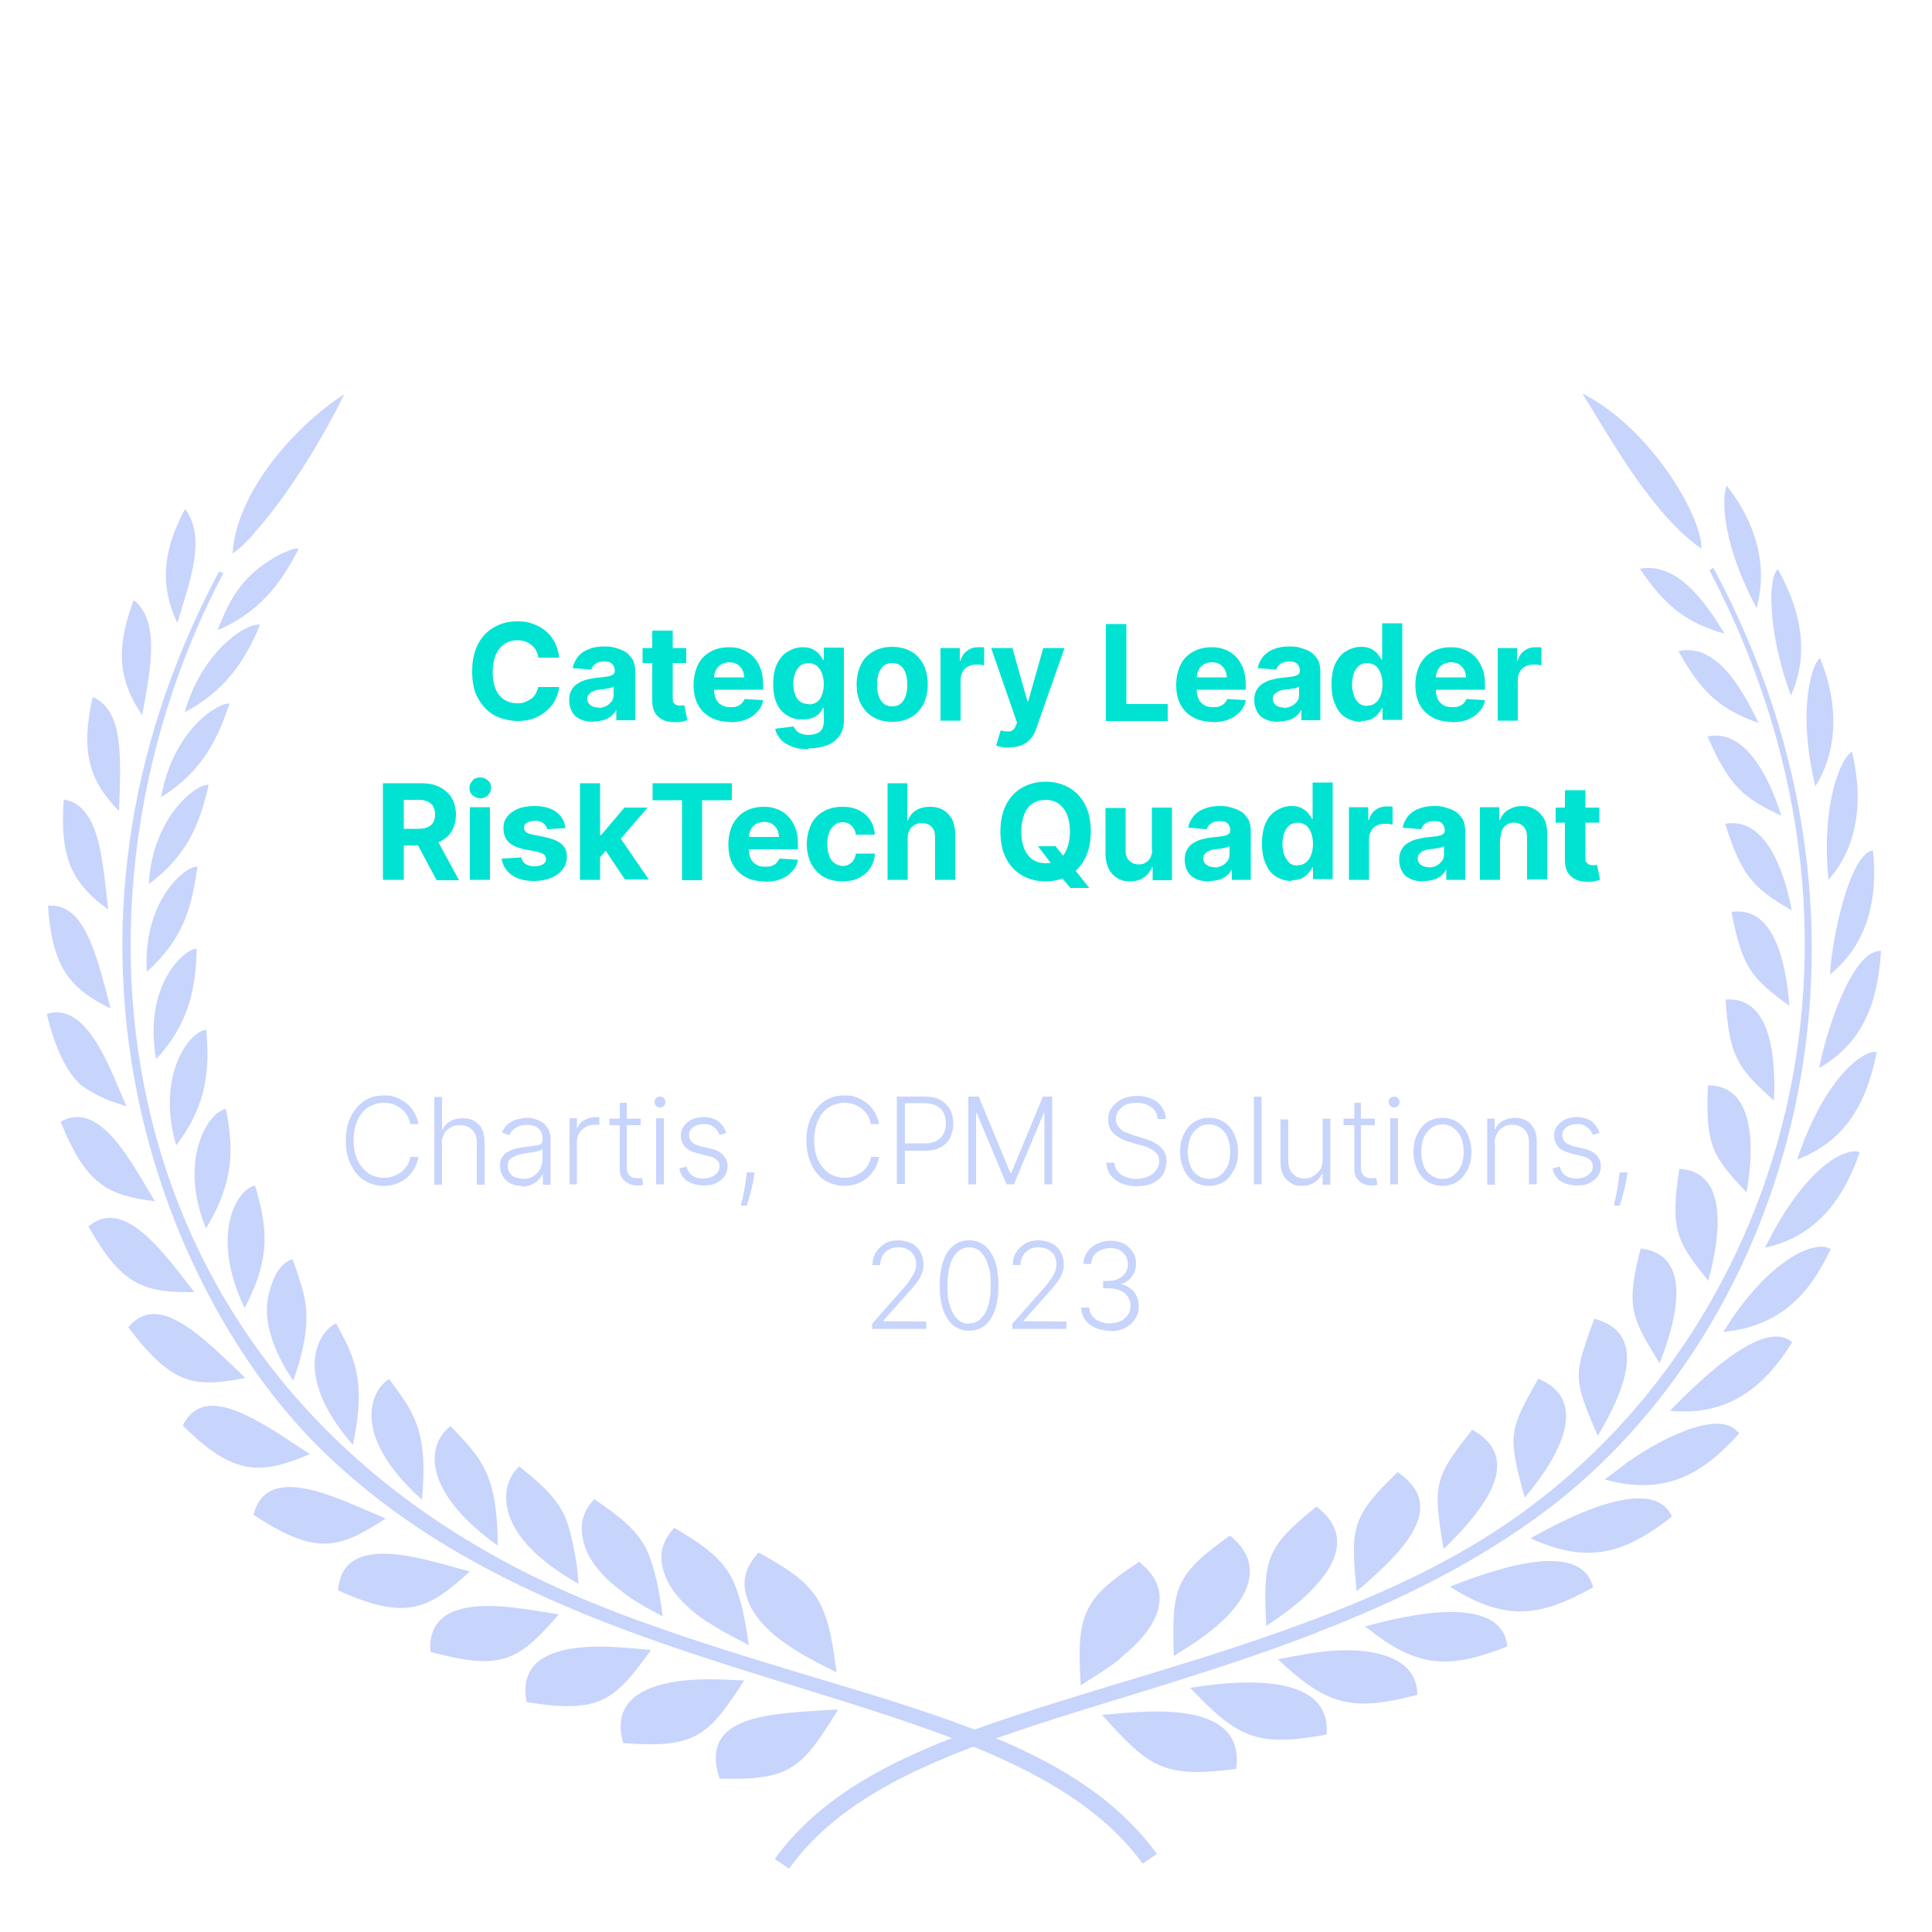 <?xml version="1.0" encoding="UTF-8"?>
<svg id="Layer_1" data-name="Layer 1" xmlns="http://www.w3.org/2000/svg" version="1.1" viewBox="0 0 500 500">
  <defs>
    <style>
      .cls-1 {
        fill: #00e3d3;
      }

      .cls-1, .cls-2 {
        stroke-width: 0px;
      }

      .cls-2 {
        fill: #c7d4fc;
      }
    </style>
  </defs>
  <path class="cls-2" d="M159.1,417.1C27.4,367.1,10.6,237.9,57.8,148.3l-1.1-.4c-51.1,95.9-14.4,186.3,25.3,226.1,66.3,66.6,178.4,59.3,213.7,108.3l3.7-2.5c-25.4-34.8-78.8-39.3-140.4-62.7"/>
  <path class="cls-2" d="M216.5,432.8c-.9-6.5-1.5-11.2-3.4-15.9-2.8-7.1-9-10.8-16.8-15.1-3.4,3.8-4.7,7.6-2.6,12.8,4.1,10.1,19.6,16.3,22.7,18.2"/>
  <path class="cls-2" d="M183.2,419.8c4.5,3,9,5,10.6,6-.9-6.3-1.8-11-3.6-15.6-2.7-6.8-8.5-10.5-15.7-14.8-3.3,3.6-4.3,7.4-2.3,12.5,1.9,4.9,6.4,8.9,10.9,11.9"/>
  <path class="cls-2" d="M161.3,412.2c4.2,3.1,8.4,5.1,10.2,6.1-.8-6.1-1.7-10.9-3.4-15.5-2.5-6.6-7.9-10.4-14.3-14.8-3.2,3.3-4.1,7.2-2.4,12.3,1.6,4.7,5.7,8.8,9.9,11.8"/>
  <path class="cls-2" d="M140.2,403.4c3.8,3.2,7.7,5.4,9.5,6.5-.2-3-.5-5.7-1-8.2-.5-2.5-1-4.9-1.7-7.1-2-6.4-7-10.5-12.6-15.1-4.9,4.4-5.7,14.3,5.8,23.9"/>
  <path class="cls-2" d="M128.8,400c0-19.1-4.8-23.1-12.2-30.9-6.5,4.9-7.2,17,12.2,30.9"/>
  <path class="cls-2" d="M109.2,388.1c1.7-18.1-2.3-22.8-8.5-31.2-4.6,2.7-10.3,14.4,8.5,31.2"/>
  <path class="cls-2" d="M91.3,373.9c3.8-17.2-.1-23.5-4.3-31.4-4.1,1.7-12,12.7,4.3,31.4"/>
  <path class="cls-2" d="M70,345.2c1.1,4.1,3.6,8.9,5.9,12.1,5.5-15.4,3.1-21.6,1.3-27.1-.6-2-1.1-3.2-1.5-4.3-3.8,1-5.6,6.3-6.4,10.2-.3,1.9-.3,4,0,6.1.2,1,.4,2,.7,3"/>
  <path class="cls-2" d="M63.3,338.5c6.9-13,5.9-20.9,2.7-31.7-4.8,1-11.7,12.9-2.7,31.7"/>
  <path class="cls-2" d="M53.3,317.9c8.1-13.1,6.7-22.4,5.2-30.9-4.5.6-12.5,13-5.2,30.9"/>
  <path class="cls-2" d="M45.6,296.4c8.2-10.7,8.6-19.9,7.8-29.9-4.3.2-13.1,11.8-7.8,29.9"/>
  <path class="cls-2" d="M50.9,245.5c-3.1,0-13.9,9.4-10.5,28.6,8.6-9.2,10.3-18.6,10.5-28.6"/>
  <path class="cls-2" d="M38,251.5c10.7-9.6,11.8-19,13.1-27.2-3.1-.3-14.2,8.8-13.1,27.2"/>
  <path class="cls-2" d="M54,203.1c-3-.4-14.5,8.1-15.5,25.7,9.7-7.2,13.1-15.1,15.5-25.7"/>
  <path class="cls-2" d="M59.4,182.1c-2.6-.5-14.6,6.6-17.7,24.2,11.3-7,14.9-16.1,17.7-24.2"/>
  <path class="cls-2" d="M67.3,161.7c-3.1-.7-14.8,6.3-19.5,22.6,10-5.2,15.5-12.9,19.5-22.6"/>
  <path class="cls-2" d="M77.3,142c-.5-.1-1.4,0-2.4.4-1,.4-2.2.9-3.4,1.6-9,5.2-11.9,10.8-15.2,19.1,10.5-4.5,16.2-11.6,21-21.1"/>
  <path class="cls-2" d="M65.8,137.9c8.8-9.7,17.9-24.8,23.3-35.9-12.8,8.3-27.9,25.3-28.9,41.2.6-.3,1.4-1,2.4-1.9,1-.9,2.1-2.1,3.3-3.4"/>
  <path class="cls-2" d="M186.2,460.3c18.5.5,21.3-2.6,30.7-17.9-17.4,1.1-36.1,1.1-30.7,17.9"/>
  <path class="cls-2" d="M192.6,434.9c-2.8,0-13.1-1.1-21.2,1-8.2,2.1-12.5,6.8-10.1,15.2,18.9,1.5,22.1-2,31.3-16.2"/>
  <path class="cls-2" d="M168.5,427c-5.4-.2-36-5.6-32.2,13.5,19.1,3.1,22.7-.4,32.2-13.5"/>
  <path class="cls-2" d="M144.7,417.8c-3.3-.4-13.5-2.6-20.7-2.1-7.9.5-13.2,3.7-12.6,11.8,18.8,5.1,22.9,2.1,33.3-9.8"/>
  <path class="cls-2" d="M121.6,406.7c-9.7-2.4-33-11.3-34.1,4.9,18,8.1,23.4,4.7,34.1-4.9"/>
  <path class="cls-2" d="M99.8,393c-12.4-5.2-30.6-14.9-34.2-1,16.4,10.9,22.3,8.7,34.2,1"/>
  <path class="cls-2" d="M80.2,376.3c-1-.6-2.4-1.5-4-2.6-.8-.5-1.7-1.1-2.6-1.7-.9-.6-1.9-1.2-2.8-1.8-8.8-5.3-18.8-10.6-23.5-1.3,13.7,13.8,20.9,12.4,33,7.4"/>
  <path class="cls-2" d="M63.5,356.6c-11-10.4-22.4-22.6-30.3-13.1,11.4,15,17,15.7,30.3,13.1"/>
  <path class="cls-2" d="M50.3,334.4c-7.7-9.8-18.1-24.9-27.4-17,8.6,15.2,14,17.1,27.4,17"/>
  <path class="cls-2" d="M40.1,310.9c-6.1-10-14.2-26.4-24.4-20.6,6.6,16.4,12.2,19,24.4,20.6"/>
  <path class="cls-2" d="M18.7,278.3c.5.7,1.1,1.3,1.6,1.9.6.6,1.2,1,1.8,1.4,3.7,2.4,6.4,3.4,10.6,4.7-4.4-10.2-10.2-27.1-20.6-23.9,1,4.1,2,7.3,3.8,11.2.8,1.7,1.8,3.4,2.8,4.7"/>
  <path class="cls-2" d="M28.6,261c-4-16-7.3-27.3-16.2-26.6,1.2,16,5.5,21.3,16.2,26.6"/>
  <path class="cls-2" d="M28,235.4c-1.5-12.4-2-26.9-11.5-28.5-1.1,14.9,2,21.6,11.5,28.5"/>
  <path class="cls-2" d="M30.8,209.9c.5-14.2,1.2-26-6.8-29.5-3.3,14.5-.7,21.9,6.8,29.5"/>
  <path class="cls-2" d="M36.8,185.1c2.2-12,4.7-24.3-2.2-29.8-4.4,11.9-4.4,20.1,2.2,29.8"/>
  <path class="cls-2" d="M45.9,161.2c3.2-10.6,7.6-22.1,2-29.5-5.4,10.1-6.9,19.2-2,29.5"/>
  <path class="cls-2" d="M341.2,422.3c21.2-8.2,41.1-18,59.2-31.6,61.9-46.8,94.4-147.9,43-243.8l-1,.7c53.4,101.7,14.5,208.6-62.8,253.2-12.9,7.5-26.5,13.4-39.8,18.4-13.3,5-26.4,9.2-38.9,13-47.1,14.4-81.6,23.1-100.4,48.9l3.7,2.5c23.5-32.6,77.4-38.2,136.9-61.2"/>
  <path class="cls-2" d="M285.2,443.8c12.3,13.7,15.8,16.4,34.7,14,2.8-19.6-27.8-14.3-34.7-14"/>
  <path class="cls-2" d="M308,436.8c12.6,13.3,17.6,15.3,35.3,12.1,1.7-19.2-32.7-12.3-35.3-12.1"/>
  <path class="cls-2" d="M342.8,427.4c-5.4.6-10,1.7-12.1,2,13.1,12.4,19.7,13.5,36.1,9.2,0-10.5-13.1-12.4-24-11.2"/>
  <path class="cls-2" d="M353.3,420.9c13.9,11.3,22.1,10.9,36.8,5.2-1.6-15.6-32.6-6.2-36.8-5.2"/>
  <path class="cls-2" d="M375.2,410.6c15,9.6,24,7.4,37.1.2-3.3-13-26.8-4.1-37.1-.2"/>
  <path class="cls-2" d="M396.1,398.1c15.6,7.2,25.1,3.3,36.6-5.6-5.4-12.2-31.5,2.8-36.6,5.6"/>
  <path class="cls-2" d="M421.8,378c-.9.6-1.7,1.3-2.5,1.9-1.6,1.2-3,2.2-4,3,16.5,4.5,25.8-2.1,34.8-11.9-4.9-6.9-21,1.9-28.3,7"/>
  <path class="cls-2" d="M432.2,365.1c15,1.5,24.4-6.1,31.6-17.7-7.3-6.7-24.7,10.6-31.6,17.7"/>
  <path class="cls-2" d="M446,344.7c17.9-1.7,24.1-14.1,27.8-21.4-3.8-2.6-16,2.3-27.8,21.4"/>
  <path class="cls-2" d="M456.8,322.9c14.7-3.2,21-14.7,24.5-24.7-3-1.4-13.7,2.8-24.5,24.7"/>
  <path class="cls-2" d="M465.1,300.1c13-5,18.1-15.3,20.6-27.8-3.1-.8-13.4,6.2-20.6,27.8"/>
  <path class="cls-2" d="M470.8,276.4c11.5-6.6,15.2-17.2,16-30.3-7.6-.4-14.4,21.7-16,30.3"/>
  <path class="cls-2" d="M473.6,252.2c9.7-7.8,12.5-19.7,11.1-32.1-6.1.9-10.7,23.3-11.1,32.1"/>
  <path class="cls-2" d="M473.2,227.7c6.5-7.3,9.6-18.4,6.1-33.1-2.3.8-8.1,12.2-6.1,33.1"/>
  <path class="cls-2" d="M471,170.3c-1.8,1.1-6.1,12.7-1.2,33.2,4.9-7.6,6.9-19.4,1.2-33.2"/>
  <path class="cls-2" d="M463.5,180c4.9-11,2.5-22.2-3.4-32.7-2.9,2.7-2.2,17.9,3.4,32.7"/>
  <path class="cls-2" d="M454.6,157.4c3.1-11.4-.4-22.3-7.7-31.7-.8,1.1-2.6,12.2,7.7,31.7"/>
  <path class="cls-2" d="M440.3,142c.5-7.3-12.3-30.7-30.8-40.2,8.2,13.3,18.3,31.4,30.8,40.2"/>
  <path class="cls-2" d="M289.8,429.2c9.8-7.7,14.8-17.2,5-25-11.3,7.5-15.3,11.4-15.4,23.5,0,2.5.1,5.3.3,8.5,1.4-1.1,5.8-3.5,10.2-6.9"/>
  <path class="cls-2" d="M313.7,421.8c9.4-7.6,14-16.8,4.6-24.4-14.2,10.2-15.1,13.3-14.5,31.2,1.5-1.1,5.8-3.5,9.9-6.8"/>
  <path class="cls-2" d="M340.7,389.9c-13.3,10.7-13.8,13.7-13,30.9,1.8-1.4,29.8-18.1,13-30.9"/>
  <path class="cls-2" d="M351.1,411.8c11.7-9.9,24-21.8,10.6-30.8-12.1,11.6-12.2,14.6-10.6,30.8"/>
  <path class="cls-2" d="M373.6,400.9c10.7-10.4,20.9-23.4,7.4-30.9-9.7,12.4-10.3,13.8-7.4,30.9"/>
  <path class="cls-2" d="M394.6,387.6c9.3-11.1,16.8-25.2,3.5-30.8-7.6,13.5-8,14.4-3.5,30.8"/>
  <path class="cls-2" d="M413.5,371.6c7.3-12.2,12.9-26.7-.9-30.3-5.3,14.8-5.7,15,.9,30.3"/>
  <path class="cls-2" d="M424.6,323.1c-4,15.4-2.2,18.1,4.9,29.7,4.9-12.4,8.3-28.1-4.9-29.7"/>
  <path class="cls-2" d="M442.1,331.5c3.3-12.2,5.1-28.3-7.5-29-2.4,16.2-.7,18.6,7.5,29"/>
  <path class="cls-2" d="M452,308.6c2.1-11.8,2.1-27.8-10-27.7-.7,15.9,1.4,18.5,10,27.7"/>
  <path class="cls-2" d="M459.1,284.8c.5-11.6-.9-27-12.5-26.1.9,14.6,3.1,17.8,12.5,26.1"/>
  <path class="cls-2" d="M448.1,236c2.8,14.5,5.2,17.2,15,24.3-.9-11.1-3.9-25.9-15-24.3"/>
  <path class="cls-2" d="M446.5,213.2c4.2,13.5,7.2,16.6,17.2,22.4-1.9-10.3-6.9-24.3-17.2-22.4"/>
  <path class="cls-2" d="M441.9,190.6c5.7,12.9,9.1,15.8,19.1,20.5-3-9.6-9.2-22.6-19.1-20.5"/>
  <path class="cls-2" d="M434.4,168.5c5.9,10.8,10.9,15.1,20.7,18.6-4.3-9-10.9-20.7-20.7-18.6"/>
  <path class="cls-2" d="M424.4,147.2c6.6,9.8,12.2,14,21.9,16.8-5.1-8.6-12.5-18.6-21.9-16.8"/>
  <g>
    <path class="cls-1" d="M144.7,170.2h-5.4c0-.7-.3-1.3-.6-1.9s-.7-1-1.2-1.4-1-.7-1.6-.9-1.3-.3-2-.3c-1.3,0-2.4.3-3.4,1s-1.7,1.6-2.2,2.8c-.5,1.2-.8,2.7-.8,4.4s.3,3.3.8,4.5,1.3,2.1,2.2,2.7c1,.6,2.1.9,3.3.9s1.4,0,2-.3c.6-.2,1.1-.5,1.6-.8s.9-.8,1.2-1.3c.3-.5.5-1.1.7-1.8h5.4c-.1,1.2-.5,2.3-1,3.3-.5,1.1-1.3,2-2.2,2.8-.9.8-2,1.5-3.3,2-1.3.5-2.7.7-4.3.7s-4.2-.5-6-1.5c-1.8-1-3.1-2.5-4.2-4.4s-1.5-4.2-1.5-7,.5-5,1.5-7c1-1.9,2.4-3.4,4.2-4.4,1.8-1,3.7-1.5,5.9-1.5s2.8.2,4,.6c1.2.4,2.3,1,3.3,1.8,1,.8,1.7,1.7,2.4,2.9.6,1.1,1,2.4,1.2,3.9Z"/>
    <path class="cls-1" d="M153.5,186.8c-1.2,0-2.3-.2-3.2-.6-.9-.4-1.7-1-2.2-1.9-.5-.8-.8-1.9-.8-3.1s.2-1.9.6-2.6c.4-.7.9-1.3,1.6-1.7s1.4-.8,2.3-1c.8-.2,1.7-.4,2.7-.5,1.1-.1,2-.2,2.6-.3.7-.1,1.2-.3,1.5-.5.3-.2.5-.5.5-.9h0c0-.8-.2-1.4-.7-1.9s-1.2-.6-2.1-.6-1.7.2-2.2.6c-.6.4-.9.9-1.1,1.5l-4.8-.4c.2-1.1.7-2.1,1.4-3,.7-.8,1.6-1.5,2.8-1.9,1.1-.5,2.5-.7,4-.7s2,.1,3,.4,1.8.6,2.6,1.1c.7.5,1.3,1.2,1.8,2,.4.8.6,1.8.6,2.9v12.7h-4.9v-2.6h-.1c-.3.6-.7,1.1-1.2,1.5-.5.4-1.1.8-1.8,1-.7.2-1.5.4-2.5.4ZM154.9,183.2c.8,0,1.4-.2,2-.5s1-.7,1.4-1.2.5-1.1.5-1.8v-2c-.2.1-.4.2-.7.3-.3,0-.6.2-.9.2-.4,0-.7.1-1.1.2-.3,0-.7,0-1,.1-.6,0-1.1.2-1.6.4-.5.2-.8.5-1.1.8-.3.3-.4.7-.4,1.2,0,.7.3,1.2.8,1.6s1.2.6,2,.6Z"/>
    <path class="cls-1" d="M177.6,167.7v3.9h-11.3v-3.9h11.3ZM168.9,163.2h5.2v17.5c0,.5,0,.9.2,1.1.1.3.4.4.6.6.3.1.6.2.9.2s.5,0,.7,0c.2,0,.4,0,.6-.1l.8,3.9c-.3,0-.6.2-1.1.3-.5.1-1,.2-1.7.2-1.3,0-2.4-.1-3.3-.5-.9-.4-1.7-1-2.2-1.8s-.8-1.8-.8-3.1v-18.2Z"/>
    <path class="cls-1" d="M188.8,186.8c-1.9,0-3.6-.4-5-1.2-1.4-.8-2.5-1.9-3.2-3.3-.8-1.4-1.1-3.2-1.1-5.1s.4-3.6,1.1-5.1c.7-1.5,1.8-2.6,3.2-3.4,1.4-.8,3-1.2,4.8-1.2s2.4.2,3.5.6,2,1,2.8,1.8c.8.8,1.4,1.8,1.9,3,.4,1.2.7,2.6.7,4.2v1.4h-15.8v-3.2h10.9c0-.7-.2-1.4-.5-2-.3-.6-.8-1-1.3-1.4-.6-.3-1.2-.5-2-.5s-1.5.2-2.1.5c-.6.4-1.1.8-1.4,1.5-.3.6-.5,1.3-.5,2v3.1c0,.9.2,1.7.5,2.4s.8,1.2,1.5,1.6c.6.4,1.4.5,2.3.5s1.1,0,1.6-.2c.5-.2.9-.4,1.2-.7.3-.3.6-.7.8-1.2l4.8.3c-.2,1.2-.7,2.2-1.5,3-.8.9-1.7,1.5-2.9,2-1.2.5-2.6.7-4.1.7Z"/>
    <path class="cls-1" d="M209.2,193.9c-1.7,0-3.1-.2-4.3-.7-1.2-.5-2.2-1.1-2.9-1.9-.7-.8-1.2-1.7-1.4-2.7l4.8-.6c.1.4.4.7.7,1.1.3.3.7.6,1.3.8.5.2,1.2.3,1.9.3,1.1,0,2.1-.3,2.8-.8.7-.5,1.1-1.5,1.1-2.8v-3.4h-.2c-.2.5-.6,1-1,1.5-.5.5-1,.8-1.8,1.1s-1.6.4-2.6.4c-1.4,0-2.7-.3-3.8-1-1.2-.7-2.1-1.7-2.7-3-.7-1.4-1-3.1-1-5.1s.3-3.9,1-5.3c.7-1.4,1.6-2.5,2.8-3.2s2.4-1.1,3.8-1.1,1.9.2,2.6.5c.7.4,1.3.8,1.7,1.3.4.5.8,1,1,1.5h.2v-3.2h5.2v18.9c0,1.6-.4,2.9-1.2,4-.8,1.1-1.9,1.9-3.2,2.4-1.4.5-3,.8-4.8.8ZM209.3,182.3c.8,0,1.5-.2,2.1-.6.6-.4,1-1,1.3-1.8.3-.8.5-1.7.5-2.8s-.2-2.1-.5-2.9c-.3-.8-.8-1.4-1.3-1.9-.6-.4-1.3-.7-2.1-.7s-1.6.2-2.2.7c-.6.5-1,1.1-1.3,1.9-.3.8-.5,1.8-.5,2.8s.2,2,.5,2.8c.3.8.7,1.4,1.3,1.8.6.4,1.3.6,2.2.6Z"/>
    <path class="cls-1" d="M230.9,186.8c-1.9,0-3.5-.4-4.9-1.2-1.4-.8-2.4-1.9-3.2-3.4-.8-1.5-1.1-3.1-1.1-5.1s.4-3.6,1.1-5.1c.7-1.5,1.8-2.6,3.2-3.4,1.4-.8,3-1.2,4.9-1.2s3.5.4,4.9,1.2c1.4.8,2.4,1.9,3.2,3.4.7,1.5,1.1,3.1,1.1,5.1s-.4,3.6-1.1,5.1c-.8,1.5-1.8,2.6-3.2,3.4-1.4.8-3,1.2-4.9,1.2ZM230.9,182.8c.9,0,1.6-.2,2.2-.7s1-1.2,1.3-2c.3-.9.4-1.8.4-2.9s-.1-2.1-.4-2.9c-.3-.9-.7-1.5-1.3-2-.6-.5-1.3-.7-2.2-.7s-1.6.2-2.2.7c-.6.5-1,1.2-1.3,2s-.4,1.8-.4,2.9.1,2.1.4,2.9.7,1.5,1.3,2,1.3.7,2.2.7Z"/>
    <path class="cls-1" d="M243.4,186.5v-18.8h5v3.3h.2c.3-1.2.9-2,1.7-2.6s1.7-.9,2.8-.9.5,0,.8,0c.3,0,.6,0,.8.1v4.6c-.2,0-.6-.1-1-.2-.4,0-.8,0-1.2,0-.8,0-1.4.2-2,.5-.6.3-1.1.8-1.4,1.4-.3.6-.5,1.3-.5,2v10.6h-5.2Z"/>
    <path class="cls-1" d="M261.1,193.5c-.7,0-1.3,0-1.9-.2-.6-.1-1-.2-1.4-.4l1.2-3.9c.6.2,1.2.3,1.7.3.5,0,.9,0,1.3-.3.4-.2.7-.7.9-1.2l.3-.8-6.7-19.3h5.5l3.9,13.8h.2l3.9-13.8h5.5l-7.3,20.8c-.3,1-.8,1.9-1.4,2.6-.6.8-1.4,1.3-2.3,1.7s-2,.6-3.3.6Z"/>
    <path class="cls-1" d="M286.2,186.5v-25h5.3v20.7h10.7v4.4h-16Z"/>
    <path class="cls-1" d="M313.7,186.8c-1.9,0-3.6-.4-5-1.2-1.4-.8-2.5-1.9-3.2-3.3-.8-1.4-1.1-3.2-1.1-5.1s.4-3.6,1.1-5.1c.7-1.5,1.8-2.6,3.2-3.4,1.4-.8,3-1.2,4.8-1.2s2.4.2,3.5.6,2,1,2.8,1.8c.8.8,1.4,1.8,1.9,3,.4,1.2.7,2.6.7,4.2v1.4h-15.8v-3.2h10.9c0-.7-.2-1.4-.5-2-.3-.6-.8-1-1.3-1.4-.6-.3-1.2-.5-2-.5s-1.5.2-2.1.5c-.6.4-1.1.8-1.4,1.5-.3.6-.5,1.3-.5,2v3.1c0,.9.2,1.7.5,2.4s.8,1.2,1.5,1.6c.6.4,1.4.5,2.3.5s1.1,0,1.6-.2c.5-.2.9-.4,1.2-.7.3-.3.6-.7.8-1.2l4.8.3c-.2,1.2-.7,2.2-1.5,3-.8.9-1.7,1.5-2.9,2-1.2.5-2.6.7-4.1.7Z"/>
    <path class="cls-1" d="M330.8,186.8c-1.2,0-2.3-.2-3.2-.6s-1.7-1-2.2-1.9-.8-1.9-.8-3.1.2-1.9.6-2.6.9-1.3,1.6-1.7c.7-.4,1.4-.8,2.3-1,.8-.2,1.7-.4,2.7-.5,1.1-.1,2-.2,2.6-.3.7-.1,1.2-.3,1.5-.5.3-.2.5-.5.5-.9h0c0-.8-.2-1.4-.7-1.9s-1.2-.6-2.1-.6-1.7.2-2.2.6c-.6.4-.9.9-1.1,1.5l-4.8-.4c.2-1.1.7-2.1,1.4-3,.7-.8,1.6-1.5,2.8-1.9,1.1-.5,2.5-.7,4-.7s2,.1,3,.4,1.8.6,2.6,1.1c.7.5,1.3,1.2,1.8,2,.4.8.6,1.8.6,2.9v12.7h-4.9v-2.6h-.1c-.3.6-.7,1.1-1.2,1.5-.5.4-1.1.8-1.8,1-.7.2-1.5.4-2.5.4ZM332.3,183.2c.8,0,1.4-.2,2-.5.6-.3,1-.7,1.4-1.2s.5-1.1.5-1.8v-2c-.2.1-.4.2-.7.3s-.6.2-.9.2c-.3,0-.7.1-1.1.2-.3,0-.7,0-1,.1-.6,0-1.1.2-1.6.4-.5.2-.8.5-1.1.8-.3.3-.4.7-.4,1.2,0,.7.3,1.2.8,1.6.5.4,1.2.6,2,.6Z"/>
    <path class="cls-1" d="M352.2,186.8c-1.4,0-2.7-.4-3.9-1.1-1.2-.7-2.1-1.8-2.7-3.3-.7-1.4-1-3.2-1-5.3s.3-3.9,1-5.4c.7-1.4,1.6-2.5,2.8-3.2,1.2-.7,2.4-1.1,3.8-1.1s1.9.2,2.6.5c.7.4,1.3.8,1.7,1.3.4.5.8,1,1,1.5h.2v-9.4h5.2v25h-5.1v-3h-.2c-.2.5-.6,1-1,1.5s-1,.9-1.7,1.3c-.7.3-1.6.5-2.6.5ZM353.9,182.6c.8,0,1.5-.2,2.1-.7.6-.5,1-1.1,1.3-1.9.3-.8.5-1.8.5-2.9s-.2-2.1-.5-2.9c-.3-.8-.8-1.5-1.3-1.9-.6-.4-1.3-.7-2.1-.7s-1.6.2-2.2.7c-.6.5-1,1.1-1.3,1.9-.3.8-.5,1.8-.5,2.9s.2,2.1.5,2.9c.3.8.7,1.5,1.3,2,.6.5,1.3.7,2.2.7Z"/>
    <path class="cls-1" d="M375.6,186.8c-1.9,0-3.6-.4-5-1.2-1.4-.8-2.5-1.9-3.2-3.3-.8-1.4-1.1-3.2-1.1-5.1s.4-3.6,1.1-5.1c.8-1.5,1.8-2.6,3.2-3.4,1.4-.8,3-1.2,4.8-1.2s2.4.2,3.5.6c1.1.4,2,1,2.8,1.8.8.8,1.4,1.8,1.9,3s.7,2.6.7,4.2v1.4h-15.8v-3.2h10.9c0-.7-.2-1.4-.5-2s-.8-1-1.3-1.4c-.6-.3-1.2-.5-2-.5s-1.5.2-2.1.5c-.6.4-1.1.8-1.4,1.5-.3.6-.5,1.3-.5,2v3.1c0,.9.2,1.7.5,2.4s.8,1.2,1.5,1.6c.6.4,1.4.5,2.3.5s1.1,0,1.6-.2c.5-.2.9-.4,1.2-.7.3-.3.6-.7.8-1.2l4.8.3c-.2,1.2-.7,2.2-1.5,3-.8.9-1.7,1.5-2.9,2-1.2.5-2.6.7-4.1.7Z"/>
    <path class="cls-1" d="M387.6,186.5v-18.8h5v3.3h.2c.3-1.2.9-2,1.7-2.6.8-.6,1.7-.9,2.8-.9s.5,0,.8,0c.3,0,.6,0,.8.1v4.6c-.2,0-.6-.1-1-.2-.4,0-.8,0-1.2,0-.8,0-1.4.2-2,.5-.6.3-1.1.8-1.4,1.4-.3.6-.5,1.3-.5,2v10.6h-5.2Z"/>
    <path class="cls-1" d="M99.1,227.7v-25h9.9c1.9,0,3.5.3,4.8,1s2.4,1.6,3.1,2.8c.7,1.2,1.1,2.7,1.1,4.3s-.4,3.1-1.1,4.3c-.7,1.2-1.8,2.1-3.1,2.7s-3,1-4.9,1h-6.6v-4.3h5.8c1,0,1.8-.1,2.5-.4s1.2-.7,1.5-1.2.5-1.2.5-2.1-.2-1.5-.5-2.1c-.3-.6-.8-1-1.5-1.3-.7-.3-1.5-.4-2.5-.4h-3.6v20.7h-5.3ZM112.6,216.4l6.2,11.4h-5.8l-6.1-11.4h5.7Z"/>
    <path class="cls-1" d="M124.3,206.6c-.8,0-1.4-.3-2-.8s-.8-1.1-.8-1.9.3-1.3.8-1.9,1.2-.8,2-.8,1.4.3,2,.8c.6.5.8,1.1.8,1.9s-.3,1.3-.8,1.9c-.5.5-1.2.8-2,.8ZM121.6,227.7v-18.8h5.2v18.8h-5.2Z"/>
    <path class="cls-1" d="M146.4,214.3l-4.8.3c0-.4-.3-.8-.5-1.1-.3-.3-.6-.6-1.1-.8s-1-.3-1.6-.3-1.5.2-2,.5c-.6.3-.8.8-.8,1.3s.2.8.5,1.1c.4.3,1,.6,1.8.7l3.4.7c1.8.4,3.2,1,4.1,1.8.9.8,1.3,1.9,1.3,3.3s-.4,2.3-1.1,3.2-1.7,1.7-3,2.2-2.7.8-4.3.8c-2.5,0-4.5-.5-5.9-1.6-1.5-1-2.3-2.5-2.6-4.2l5.1-.3c.2.8.5,1.3,1.1,1.7.6.4,1.4.6,2.3.6s1.6-.2,2.2-.5c.6-.4.8-.8.8-1.4,0-.5-.2-.9-.6-1.2-.4-.3-1-.5-1.8-.7l-3.2-.6c-1.8-.4-3.2-1-4.1-1.9-.9-.9-1.3-2.1-1.3-3.5s.3-2.2,1-3.1c.7-.9,1.6-1.5,2.8-2,1.2-.5,2.6-.7,4.2-.7,2.4,0,4.2.5,5.6,1.5,1.4,1,2.2,2.4,2.4,4.1Z"/>
    <path class="cls-1" d="M150.1,227.7v-25h5.2v25h-5.2ZM154.8,222.3v-6.2h.8l6-7.1h6l-8.1,9.4h-1.2l-3.4,3.9ZM161.8,227.7l-5.5-8.2,3.5-3.7,8.1,11.8h-6.1Z"/>
    <path class="cls-1" d="M168.9,207.1v-4.4h20.5v4.4h-7.7v20.7h-5.2v-20.7h-7.7Z"/>
    <path class="cls-1" d="M197.8,228.1c-1.9,0-3.6-.4-5-1.2-1.4-.8-2.5-1.9-3.2-3.3-.8-1.4-1.1-3.2-1.1-5.1s.4-3.6,1.1-5.1c.8-1.5,1.8-2.6,3.2-3.4,1.4-.8,3-1.2,4.8-1.2s2.4.2,3.5.6c1.1.4,2,1,2.8,1.8.8.8,1.4,1.8,1.9,3s.7,2.6.7,4.2v1.4h-15.8v-3.2h10.9c0-.7-.2-1.4-.5-2s-.8-1-1.3-1.4c-.6-.3-1.2-.5-2-.5s-1.5.2-2.1.5c-.6.4-1.1.8-1.4,1.5-.3.6-.5,1.3-.5,2v3.1c0,.9.2,1.7.5,2.4s.8,1.2,1.5,1.6c.6.4,1.4.5,2.3.5s1.1,0,1.6-.2c.5-.2.9-.4,1.2-.7.3-.3.6-.7.8-1.2l4.8.3c-.2,1.2-.7,2.2-1.5,3-.8.9-1.7,1.5-2.9,2-1.2.5-2.6.7-4.1.7Z"/>
    <path class="cls-1" d="M218.1,228.1c-1.9,0-3.6-.4-5-1.2-1.4-.8-2.4-2-3.2-3.4-.7-1.5-1.1-3.1-1.1-5s.4-3.6,1.1-5.1c.7-1.5,1.8-2.6,3.2-3.4s3-1.2,4.9-1.2,3.1.3,4.3.9c1.2.6,2.2,1.4,2.9,2.5.7,1.1,1.1,2.3,1.2,3.8h-4.9c-.1-.9-.5-1.7-1.1-2.3s-1.4-.9-2.3-.9-1.5.2-2.1.7-1.1,1.1-1.4,1.9-.5,1.8-.5,3,.2,2.2.5,3.1c.3.8.8,1.5,1.4,1.9.6.4,1.3.7,2.1.7s1.1-.1,1.6-.4.9-.6,1.2-1.1c.3-.5.5-1,.6-1.7h4.9c0,1.4-.5,2.7-1.2,3.8-.7,1.1-1.7,1.9-2.9,2.5-1.2.6-2.7.9-4.3.9Z"/>
    <path class="cls-1" d="M234.9,216.9v10.8h-5.2v-25h5.1v9.6h.2c.4-1.1,1.1-2,2.1-2.6.9-.6,2.1-.9,3.6-.9s2.4.3,3.4.8c1,.6,1.7,1.4,2.3,2.4.5,1.1.8,2.3.8,3.8v11.9h-5.2v-11c0-1.2-.3-2.1-.9-2.7-.6-.6-1.4-1-2.5-1s-1.3.2-1.9.5c-.5.3-1,.7-1.3,1.3-.3.6-.5,1.3-.5,2.1Z"/>
    <path class="cls-1" d="M282.3,215.2c0,2.7-.5,5-1.5,7-1,1.9-2.4,3.4-4.2,4.4-1.8,1-3.8,1.5-6,1.5s-4.2-.5-6-1.5c-1.8-1-3.2-2.5-4.2-4.4-1-1.9-1.5-4.2-1.5-7s.5-5,1.5-7c1-1.9,2.4-3.4,4.2-4.4,1.8-1,3.8-1.5,6-1.5s4.2.5,6,1.5c1.8,1,3.2,2.5,4.2,4.4,1,1.9,1.5,4.2,1.5,7ZM276.9,215.2c0-1.8-.3-3.3-.8-4.5s-1.3-2.1-2.2-2.8c-1-.6-2.1-.9-3.3-.9s-2.4.3-3.3.9c-1,.6-1.7,1.5-2.2,2.8s-.8,2.7-.8,4.5.3,3.3.8,4.5,1.3,2.1,2.2,2.8c1,.6,2.1.9,3.3.9s2.4-.3,3.3-.9c1-.6,1.7-1.5,2.2-2.8s.8-2.7.8-4.5ZM268.7,219h4.5l2.3,2.9,2.2,2.6,4.2,5.3h-4.9l-2.9-3.5-1.5-2.1-3.9-5.1Z"/>
    <path class="cls-1" d="M298.1,219.8v-10.8h5.2v18.8h-5v-3.4h-.2c-.4,1.1-1.1,2-2.1,2.7-1,.7-2.2,1-3.6,1s-2.4-.3-3.3-.9c-1-.6-1.7-1.4-2.2-2.4-.5-1.1-.8-2.3-.8-3.8v-11.9h5.2v11c0,1.1.3,2,.9,2.6.6.6,1.4,1,2.4,1s1.2-.1,1.8-.4c.5-.3,1-.7,1.3-1.3s.5-1.3.5-2.1Z"/>
    <path class="cls-1" d="M312.8,228.1c-1.2,0-2.3-.2-3.2-.6-.9-.4-1.7-1-2.2-1.9-.5-.8-.8-1.9-.8-3.1s.2-1.9.6-2.6c.4-.7.9-1.3,1.6-1.7s1.4-.8,2.3-1c.8-.2,1.7-.4,2.7-.5,1.1-.1,2-.2,2.6-.3.7-.1,1.2-.3,1.5-.5.3-.2.5-.5.5-.9h0c0-.8-.2-1.4-.7-1.9s-1.2-.6-2.1-.6-1.7.2-2.2.6c-.6.4-.9.9-1.1,1.5l-4.8-.4c.2-1.1.7-2.1,1.4-3,.7-.8,1.6-1.5,2.8-1.9,1.1-.5,2.5-.7,4-.7s2,.1,3,.4,1.8.6,2.6,1.1c.7.5,1.3,1.2,1.8,2,.4.8.6,1.8.6,2.9v12.7h-4.9v-2.6h-.1c-.3.6-.7,1.1-1.2,1.5-.5.4-1.1.8-1.8,1-.7.2-1.5.4-2.5.4ZM314.3,224.5c.8,0,1.4-.2,2-.5s1-.7,1.4-1.2.5-1.1.5-1.8v-2c-.2.1-.4.2-.7.3-.3,0-.6.2-.9.2-.4,0-.7.1-1.1.2-.3,0-.7,0-1,.1-.6,0-1.1.2-1.6.4-.5.2-.8.5-1.1.8-.3.3-.4.7-.4,1.2,0,.7.3,1.2.8,1.6s1.2.6,2,.6Z"/>
    <path class="cls-1" d="M334.2,228c-1.4,0-2.7-.4-3.9-1.1-1.2-.7-2.1-1.8-2.7-3.3-.7-1.4-1-3.2-1-5.3s.3-3.9,1-5.4,1.6-2.5,2.8-3.2c1.2-.7,2.4-1.1,3.8-1.1s1.9.2,2.6.5c.7.4,1.3.8,1.7,1.3.4.5.8,1,1,1.5h.2v-9.4h5.2v25h-5.1v-3h-.2c-.2.5-.6,1-1,1.5-.4.5-1,.9-1.7,1.3-.7.3-1.6.5-2.6.5ZM335.9,223.9c.8,0,1.5-.2,2.1-.7s1-1.1,1.3-1.9c.3-.8.5-1.8.5-2.9s-.2-2.1-.5-2.9c-.3-.8-.8-1.5-1.3-1.9-.6-.4-1.3-.7-2.1-.7s-1.6.2-2.2.7c-.6.5-1,1.1-1.3,1.9s-.5,1.8-.5,2.9.2,2.1.5,2.9c.3.8.8,1.5,1.3,2s1.3.7,2.2.7Z"/>
    <path class="cls-1" d="M349.1,227.7v-18.8h5v3.3h.2c.3-1.2.9-2,1.7-2.6.8-.6,1.7-.9,2.8-.9s.5,0,.8,0c.3,0,.6,0,.8.1v4.6c-.2,0-.6-.1-1-.2-.4,0-.8,0-1.2,0-.8,0-1.4.2-2,.5-.6.3-1.1.8-1.4,1.4-.3.6-.5,1.3-.5,2v10.6h-5.2Z"/>
    <path class="cls-1" d="M368.3,228.1c-1.2,0-2.3-.2-3.2-.6-.9-.4-1.7-1-2.2-1.9-.5-.8-.8-1.9-.8-3.1s.2-1.9.6-2.6c.4-.7.9-1.3,1.6-1.7s1.4-.8,2.3-1c.8-.2,1.7-.4,2.7-.5,1.1-.1,2-.2,2.6-.3.7-.1,1.2-.3,1.5-.5.3-.2.5-.5.5-.9h0c0-.8-.2-1.4-.7-1.9s-1.2-.6-2.1-.6-1.7.2-2.2.6c-.6.4-.9.9-1.1,1.5l-4.8-.4c.2-1.1.7-2.1,1.4-3,.7-.8,1.6-1.5,2.8-1.9,1.1-.5,2.5-.7,4-.7s2,.1,3,.4,1.8.6,2.6,1.1c.7.5,1.3,1.2,1.8,2,.4.8.6,1.8.6,2.9v12.7h-4.9v-2.6h-.1c-.3.6-.7,1.1-1.2,1.5-.5.4-1.1.8-1.8,1-.7.2-1.5.4-2.5.4ZM369.8,224.5c.8,0,1.4-.2,2-.5s1-.7,1.4-1.2.5-1.1.5-1.8v-2c-.2.1-.4.2-.7.3-.3,0-.6.2-.9.2-.4,0-.7.1-1.1.2-.3,0-.7,0-1,.1-.6,0-1.1.2-1.6.4-.5.2-.8.5-1.1.8-.3.3-.4.7-.4,1.2,0,.7.3,1.2.8,1.6s1.2.6,2,.6Z"/>
    <path class="cls-1" d="M388.2,216.9v10.8h-5.2v-18.8h5v3.3h.2c.4-1.1,1.1-2,2.1-2.6,1-.6,2.2-1,3.6-1s2.4.3,3.4.9c1,.6,1.7,1.4,2.3,2.4s.8,2.3.8,3.8v11.9h-5.2v-11c0-1.1-.3-2-.9-2.7-.6-.6-1.4-1-2.5-1s-1.3.2-1.8.5c-.5.3-.9.7-1.2,1.3-.3.6-.4,1.3-.5,2.1Z"/>
    <path class="cls-1" d="M413.9,209v3.9h-11.3v-3.9h11.3ZM405.1,204.5h5.2v17.5c0,.5,0,.9.2,1.1s.4.4.6.6c.3.1.6.2.9.2s.5,0,.7,0c.2,0,.4,0,.6-.1l.8,3.9c-.3,0-.6.2-1.1.3-.5.1-1,.2-1.7.2-1.3,0-2.4-.1-3.3-.5-.9-.4-1.7-1-2.2-1.8s-.8-1.8-.8-3.1v-18.2Z"/>
    <path class="cls-2" d="M108.3,290.9h-2.1c-.2-.8-.4-1.5-.8-2.2-.4-.7-.9-1.2-1.5-1.7-.6-.5-1.3-.9-2.1-1.2-.8-.3-1.6-.4-2.5-.4-1.4,0-2.7.4-3.9,1.1-1.2.7-2.1,1.8-2.8,3.3-.7,1.4-1.1,3.2-1.1,5.3s.4,3.9,1.1,5.3c.7,1.4,1.7,2.5,2.8,3.3,1.2.7,2.5,1.1,3.9,1.1s1.7-.1,2.5-.4,1.5-.7,2.1-1.1c.6-.5,1.1-1.1,1.5-1.7.4-.7.7-1.4.8-2.2h2.1c-.2,1-.5,2-1,2.9-.5.9-1.2,1.7-1.9,2.4-.8.7-1.7,1.2-2.7,1.6-1,.4-2.1.6-3.3.6-1.9,0-3.6-.5-5.1-1.4s-2.6-2.3-3.5-4.1-1.3-3.8-1.3-6.2.4-4.4,1.3-6.2c.8-1.7,2-3.1,3.5-4.1,1.5-1,3.2-1.4,5.1-1.4s2.3.2,3.3.6c1,.4,1.9.9,2.7,1.6s1.4,1.5,1.9,2.4c.5.9.9,1.9,1,2.9Z"/>
    <path class="cls-2" d="M114.4,295.9v10.7h-2v-22.7h2v8.4h.2c.4-.9,1-1.6,1.9-2.1.8-.5,1.9-.8,3.2-.8s2.2.2,3,.7c.9.5,1.6,1.2,2,2.1.5.9.7,2.1.7,3.4v11h-2v-10.9c0-1.4-.4-2.5-1.2-3.3s-1.8-1.2-3.2-1.2-1.7.2-2.4.6c-.7.4-1.3.9-1.7,1.7-.4.7-.6,1.6-.6,2.6Z"/>
    <path class="cls-2" d="M135,306.9c-1,0-2-.2-2.8-.6-.9-.4-1.5-1-2-1.8-.5-.8-.8-1.7-.8-2.8s.2-1.6.5-2.1c.3-.6.8-1.1,1.4-1.4.6-.4,1.3-.7,2.1-.9.8-.2,1.7-.4,2.6-.5,1-.1,1.8-.2,2.4-.3.7,0,1.2-.2,1.5-.4.3-.2.5-.5.5-.9v-.4c0-1.2-.3-2.1-1-2.7-.7-.7-1.7-1-3-1s-2.2.3-3,.8-1.3,1.2-1.6,1.9l-1.9-.7c.4-.9.9-1.7,1.6-2.2s1.4-1,2.3-1.2,1.7-.4,2.6-.4,1.3,0,2,.3c.7.2,1.4.5,2,.9.6.4,1.1,1,1.5,1.7.4.7.6,1.7.6,2.8v11.6h-2v-2.7h-.1c-.2.5-.6,1-1.1,1.5-.5.5-1.1.9-1.8,1.2-.7.3-1.5.5-2.5.5ZM135.3,305.1c1.1,0,2-.2,2.7-.7.8-.5,1.4-1.1,1.8-1.9.4-.8.6-1.6.6-2.6v-2.5c-.1.1-.4.3-.7.4-.3.1-.7.2-1.2.3-.4,0-.9.2-1.3.2-.4,0-.8.1-1.2.2-1,.1-1.8.3-2.5.6-.7.3-1.2.6-1.6,1-.4.4-.5,1-.5,1.7,0,1,.4,1.8,1.1,2.4.7.6,1.7.8,2.8.8Z"/>
    <path class="cls-2" d="M147.4,306.5v-17.1h1.9v2.6h.1c.3-.9.9-1.6,1.8-2.1s1.8-.8,2.9-.8.3,0,.5,0c.2,0,.4,0,.5,0v2c0,0-.2,0-.5,0-.2,0-.5,0-.7,0-.9,0-1.7.2-2.4.6-.7.4-1.2.9-1.6,1.5-.4.7-.6,1.4-.6,2.3v11h-2Z"/>
    <path class="cls-2" d="M165.8,289.5v1.7h-8.1v-1.7h8.1ZM160.2,285.4h2v16.7c0,.7.1,1.3.4,1.7.2.4.6.7,1,.9.4.2.8.2,1.3.2s.5,0,.7,0,.3,0,.5-.1l.4,1.8c-.2,0-.4.1-.7.2-.3,0-.6,0-1,0-.7,0-1.4-.2-2.1-.5-.7-.3-1.2-.8-1.7-1.4-.4-.6-.6-1.4-.6-2.3v-17.2Z"/>
    <path class="cls-2" d="M170.8,286.6c-.4,0-.8-.1-1-.4-.3-.3-.4-.6-.4-1s.1-.7.4-1c.3-.3.6-.4,1-.4s.8.1,1,.4c.3.3.4.6.4,1s-.1.7-.4,1c-.3.3-.6.4-1,.4ZM169.8,306.5v-17.1h2v17.1h-2Z"/>
    <path class="cls-2" d="M188,293.2l-1.8.5c-.2-.5-.4-1-.8-1.4-.3-.4-.8-.7-1.3-1s-1.2-.4-1.9-.4c-1.2,0-2.1.3-2.8.8-.7.5-1.1,1.3-1.1,2.1s.3,1.3.8,1.8c.5.5,1.3.8,2.3,1.1l2.6.6c1.4.3,2.5.9,3.2,1.7.7.8,1.1,1.7,1.1,2.8s-.3,1.8-.8,2.6-1.3,1.3-2.2,1.8-2.1.6-3.3.6-3-.4-4.1-1.1c-1.1-.8-1.8-1.8-2.1-3.3l1.9-.5c.2,1,.7,1.8,1.4,2.3.7.5,1.7.8,2.8.8s2.4-.3,3.1-.9c.8-.6,1.2-1.3,1.2-2.2s-.2-1.3-.7-1.7c-.5-.5-1.2-.8-2.1-1l-2.8-.7c-1.5-.4-2.6-.9-3.3-1.7s-1.1-1.7-1.1-2.9.3-1.8.8-2.5c.5-.7,1.2-1.3,2.1-1.7.9-.4,1.9-.6,3.1-.6s2.8.4,3.7,1.1c.9.7,1.6,1.7,2,2.9Z"/>
    <path class="cls-2" d="M195.3,303.4l-.2,1.2c-.1.8-.3,1.7-.5,2.6-.2,1-.5,1.9-.7,2.7s-.5,1.6-.6,2.1h-1.5c0-.5.2-1.1.4-1.9.2-.8.3-1.6.5-2.6.2-.9.3-1.9.4-2.9l.2-1.2h2.2Z"/>
    <path class="cls-2" d="M227.5,290.9h-2.1c-.2-.8-.4-1.5-.8-2.2-.4-.7-.9-1.2-1.5-1.7-.6-.5-1.3-.9-2.1-1.2-.8-.3-1.6-.4-2.5-.4-1.4,0-2.7.4-3.9,1.1-1.2.7-2.1,1.8-2.8,3.3s-1.1,3.2-1.1,5.3.4,3.9,1.1,5.3,1.7,2.5,2.8,3.3c1.2.7,2.5,1.1,3.9,1.1s1.7-.1,2.5-.4,1.5-.7,2.1-1.1c.6-.5,1.1-1.1,1.5-1.7.4-.7.7-1.4.8-2.2h2.1c-.2,1-.5,2-1,2.9-.5.9-1.2,1.7-1.9,2.4-.8.7-1.7,1.2-2.7,1.6s-2.1.6-3.3.6c-1.9,0-3.6-.5-5.1-1.4s-2.6-2.3-3.5-4.1c-.8-1.7-1.3-3.8-1.3-6.2s.4-4.4,1.3-6.2c.8-1.7,2-3.1,3.5-4.1,1.5-1,3.2-1.4,5.1-1.4s2.3.2,3.3.6c1,.4,1.9.9,2.7,1.6.8.7,1.4,1.5,1.9,2.4.5.9.9,1.9,1,2.9Z"/>
    <path class="cls-2" d="M232.1,306.5v-22.7h7.3c1.6,0,3,.3,4,.9,1.1.6,1.9,1.5,2.5,2.5.6,1.1.8,2.3.8,3.6s-.3,2.5-.8,3.6c-.5,1.1-1.4,1.9-2.4,2.5-1.1.6-2.4.9-4,.9h-5.8v-1.9h5.7c1.2,0,2.2-.2,3-.7.8-.4,1.4-1.1,1.8-1.8s.6-1.7.6-2.7-.2-1.9-.6-2.7c-.4-.8-1-1.4-1.8-1.8-.8-.4-1.8-.7-3-.7h-5.2v20.9h-2.1Z"/>
    <path class="cls-2" d="M250.9,283.8h2.4l8.2,19.8h.2l8.2-19.8h2.4v22.7h-2v-18.4h-.2l-7.7,18.4h-1.9l-7.7-18.4h-.2v18.4h-2v-22.7Z"/>
    <path class="cls-2" d="M299.6,289.5c-.1-1.3-.7-2.3-1.7-3-1-.7-2.2-1.1-3.7-1.1s-2,.2-2.8.5-1.4.9-1.9,1.5c-.5.6-.7,1.4-.7,2.2s.1,1.1.4,1.6c.3.5.6.8,1,1.2.4.3.9.6,1.5.8.5.2,1.1.4,1.6.6l2.4.7c.7.2,1.5.5,2.2.8.7.3,1.4.7,2,1.2.6.5,1.1,1,1.5,1.7s.5,1.5.5,2.4-.3,2.3-.9,3.3c-.6,1-1.5,1.7-2.7,2.3s-2.6.8-4.2.8-2.9-.3-4-.8c-1.1-.5-2-1.2-2.7-2.1-.7-.9-1-2-1.1-3.2h2.1c0,.9.4,1.7.9,2.3.5.6,1.2,1.1,2,1.4.8.3,1.8.5,2.8.5s2.1-.2,3-.6,1.6-.9,2.1-1.6c.5-.7.8-1.5.8-2.4s-.2-1.4-.6-1.9c-.4-.5-1-1-1.7-1.3-.7-.4-1.5-.7-2.5-.9l-2.7-.8c-1.8-.5-3.2-1.3-4.2-2.2s-1.5-2.1-1.5-3.6.3-2.3,1-3.2c.7-.9,1.5-1.7,2.7-2.2,1.1-.5,2.4-.8,3.8-.8s2.7.3,3.8.8,2,1.2,2.6,2.1c.6.9,1,1.9,1,3.1h-2Z"/>
    <path class="cls-2" d="M312.9,306.9c-1.5,0-2.8-.4-3.9-1.1s-2-1.8-2.6-3.1-1-2.8-1-4.6.3-3.3,1-4.6c.6-1.3,1.5-2.4,2.6-3.1,1.1-.7,2.4-1.1,3.9-1.1s2.8.4,3.9,1.1,2,1.8,2.6,3.1,1,2.9,1,4.6-.3,3.3-1,4.6-1.5,2.4-2.6,3.1-2.4,1.1-3.9,1.1ZM312.9,305.1c1.2,0,2.2-.3,3-1s1.4-1.5,1.9-2.5c.4-1.1.6-2.2.6-3.5s-.2-2.4-.6-3.5-1-1.9-1.9-2.6-1.8-1-3-1-2.2.3-3,1c-.8.6-1.5,1.5-1.9,2.6s-.6,2.2-.6,3.5.2,2.4.6,3.5c.4,1.1,1,1.9,1.9,2.5.8.6,1.8,1,3,1Z"/>
    <path class="cls-2" d="M326.5,283.8v22.7h-2v-22.7h2Z"/>
    <path class="cls-2" d="M342.3,300v-10.5h2v17.1h-2v-2.8h-.2c-.4.9-1,1.6-1.9,2.2-.9.6-1.9.9-3.2.9s-2.1-.2-2.9-.7c-.8-.5-1.5-1.2-2-2.1-.5-.9-.7-2.1-.7-3.4v-11h2v10.9c0,1.3.4,2.4,1.2,3.2.8.8,1.8,1.2,3,1.2s1.5-.2,2.2-.6,1.3-.9,1.8-1.6.7-1.6.7-2.6Z"/>
    <path class="cls-2" d="M355.8,289.5v1.7h-8.1v-1.7h8.1ZM350.2,285.4h2v16.7c0,.7.1,1.3.4,1.7.2.4.6.7,1,.9.4.2.8.2,1.3.2s.5,0,.7,0c.2,0,.3,0,.5-.1l.4,1.8c-.2,0-.4.1-.7.2-.3,0-.6,0-1,0-.7,0-1.4-.2-2.1-.5-.7-.3-1.2-.8-1.6-1.4-.4-.6-.6-1.4-.6-2.3v-17.2Z"/>
    <path class="cls-2" d="M360.8,286.6c-.4,0-.8-.1-1-.4-.3-.3-.4-.6-.4-1s.1-.7.4-1c.3-.3.6-.4,1-.4s.8.1,1,.4c.3.3.4.6.4,1s-.1.7-.4,1c-.3.3-.6.4-1,.4ZM359.8,306.5v-17.1h2v17.1h-2Z"/>
    <path class="cls-2" d="M373.3,306.9c-1.5,0-2.8-.4-3.9-1.1-1.1-.7-2-1.8-2.6-3.1s-1-2.8-1-4.6.3-3.3,1-4.6c.6-1.3,1.5-2.4,2.6-3.1,1.1-.7,2.4-1.1,3.9-1.1s2.8.4,3.9,1.1,2,1.8,2.6,3.1,1,2.9,1,4.6-.3,3.3-1,4.6-1.5,2.4-2.6,3.1-2.4,1.1-3.9,1.1ZM373.3,305.1c1.2,0,2.2-.3,3-1,.8-.6,1.4-1.5,1.9-2.5.4-1.1.6-2.2.6-3.5s-.2-2.4-.6-3.5c-.4-1.1-1.1-1.9-1.9-2.6-.8-.6-1.8-1-3-1s-2.2.3-3,1-1.5,1.5-1.9,2.6-.6,2.2-.6,3.5.2,2.4.6,3.5c.4,1.1,1,1.9,1.9,2.5s1.8,1,3,1Z"/>
    <path class="cls-2" d="M386.9,295.9v10.7h-2v-17.1h1.9v2.7h.2c.4-.9,1-1.6,1.9-2.1s1.9-.8,3.1-.8,2.2.2,3,.7c.9.5,1.5,1.2,2,2.1.5.9.7,2.1.7,3.4v11h-2v-10.9c0-1.4-.4-2.5-1.2-3.3-.8-.8-1.8-1.2-3.1-1.2s-1.7.2-2.4.6c-.7.4-1.2.9-1.6,1.7-.4.7-.6,1.6-.6,2.6Z"/>
    <path class="cls-2" d="M414,293.2l-1.8.5c-.2-.5-.4-1-.8-1.4s-.8-.7-1.3-1-1.2-.4-1.9-.4c-1.2,0-2.1.3-2.8.8-.7.5-1.1,1.3-1.1,2.1s.3,1.3.8,1.8c.5.5,1.3.8,2.3,1.1l2.6.6c1.4.3,2.5.9,3.2,1.7.7.8,1.1,1.7,1.1,2.8s-.3,1.8-.8,2.6-1.3,1.3-2.2,1.8-2.1.6-3.3.6-3-.4-4.1-1.1c-1.1-.8-1.8-1.8-2.1-3.3l1.9-.5c.2,1,.7,1.8,1.4,2.3.7.5,1.7.8,2.8.8s2.4-.3,3.1-.9c.8-.6,1.2-1.3,1.2-2.2s-.2-1.3-.7-1.7c-.5-.5-1.2-.8-2.1-1l-2.8-.7c-1.5-.4-2.6-.9-3.3-1.7s-1.1-1.7-1.1-2.9.3-1.8.8-2.5c.5-.7,1.2-1.3,2.1-1.7s1.9-.6,3.1-.6,2.8.4,3.7,1.1c.9.7,1.6,1.7,2,2.9Z"/>
    <path class="cls-2" d="M421.2,303.4l-.2,1.2c-.1.8-.3,1.7-.5,2.6-.2,1-.5,1.9-.7,2.7-.2.9-.5,1.6-.6,2.1h-1.5c0-.5.2-1.1.4-1.9s.3-1.6.5-2.6c.2-.9.3-1.9.4-2.9l.2-1.2h2.2Z"/>
    <path class="cls-2" d="M225.7,344.1v-1.5l7.4-8.4c1-1.1,1.8-2,2.3-2.8s1-1.5,1.3-2.2c.3-.7.4-1.3.4-2.1s-.2-1.6-.6-2.3c-.4-.6-1-1.2-1.7-1.5-.7-.4-1.5-.5-2.4-.5s-1.7.2-2.4.6-1.2.9-1.6,1.6-.6,1.5-.6,2.4h-2c0-1.3.3-2.4.9-3.3.6-1,1.4-1.7,2.4-2.3,1-.6,2.2-.8,3.4-.8s2.4.3,3.4.8,1.8,1.3,2.3,2.2.8,2,.8,3.1-.1,1.6-.4,2.4-.8,1.7-1.5,2.6c-.7,1-1.7,2.1-3,3.5l-5.6,6.3h0c0,.1,11.2.1,11.2.1v1.9h-14.1Z"/>
    <path class="cls-2" d="M250.8,344.4c-1.6,0-3-.5-4.1-1.4-1.1-.9-2-2.3-2.6-4-.6-1.7-.9-3.8-.9-6.3s.3-4.5.9-6.3,1.5-3.1,2.6-4c1.1-.9,2.5-1.4,4.1-1.4s2.9.5,4.1,1.4c1.1.9,2,2.3,2.6,4s.9,3.8.9,6.3-.3,4.5-.9,6.3c-.6,1.7-1.5,3.1-2.6,4-1.1.9-2.5,1.4-4.1,1.4ZM250.8,342.5c1.8,0,3.1-.9,4.1-2.6s1.5-4.1,1.5-7.2-.2-3.8-.7-5.3c-.4-1.5-1.1-2.6-1.9-3.4-.8-.8-1.8-1.2-3-1.2-1.7,0-3.1.9-4.1,2.6-1,1.7-1.5,4.1-1.5,7.3s.2,3.8.7,5.3c.4,1.5,1.1,2.6,1.9,3.4.8.8,1.8,1.2,3,1.2Z"/>
    <path class="cls-2" d="M262,344.1v-1.5l7.4-8.4c1-1.1,1.8-2,2.3-2.8.6-.8,1-1.5,1.3-2.2.3-.7.4-1.3.4-2.1s-.2-1.6-.6-2.3c-.4-.6-1-1.2-1.7-1.5-.7-.4-1.5-.5-2.4-.5s-1.8.2-2.4.6-1.2.9-1.6,1.6-.6,1.5-.6,2.4h-2c0-1.3.3-2.4.9-3.3.6-1,1.4-1.7,2.4-2.3,1-.6,2.2-.8,3.4-.8s2.4.3,3.4.8,1.8,1.3,2.3,2.2.8,2,.8,3.1-.1,1.6-.4,2.4c-.3.8-.8,1.7-1.5,2.6s-1.7,2.1-3,3.5l-5.6,6.3h0c0,.1,11.2.1,11.2.1v1.9h-14.1Z"/>
    <path class="cls-2" d="M287.2,344.4c-1.4,0-2.7-.3-3.8-.8-1.1-.5-2-1.2-2.6-2.1s-1-1.9-1-3.1h2.1c0,.8.3,1.6.8,2.2.5.6,1.1,1.1,1.9,1.4s1.7.5,2.6.5,2-.2,2.8-.6c.8-.4,1.4-.9,1.9-1.6.5-.7.7-1.5.7-2.3s-.2-1.7-.7-2.4c-.5-.7-1.1-1.3-2-1.6-.9-.4-1.9-.6-3.1-.6h-1.3v-1.9h1.3c1,0,1.9-.2,2.6-.5.8-.4,1.4-.9,1.8-1.5s.7-1.4.7-2.3-.2-1.6-.6-2.2c-.4-.6-.9-1.1-1.6-1.5-.7-.4-1.5-.5-2.4-.5s-1.7.2-2.4.5-1.3.8-1.8,1.4c-.4.6-.7,1.4-.7,2.2h-2c0-1.2.4-2.2,1-3.1.6-.9,1.5-1.6,2.5-2.1,1-.5,2.2-.8,3.5-.8s2.5.3,3.5.8c1,.5,1.7,1.3,2.3,2.2s.8,1.9.8,3-.4,2.4-1.1,3.3c-.7.9-1.7,1.6-2.8,1.9h0c1.5.4,2.6,1.1,3.4,2.1.8,1,1.2,2.2,1.2,3.7s-.3,2.3-1,3.3c-.6,1-1.5,1.7-2.6,2.3-1.1.6-2.4.8-3.8.8Z"/>
  </g>
</svg>